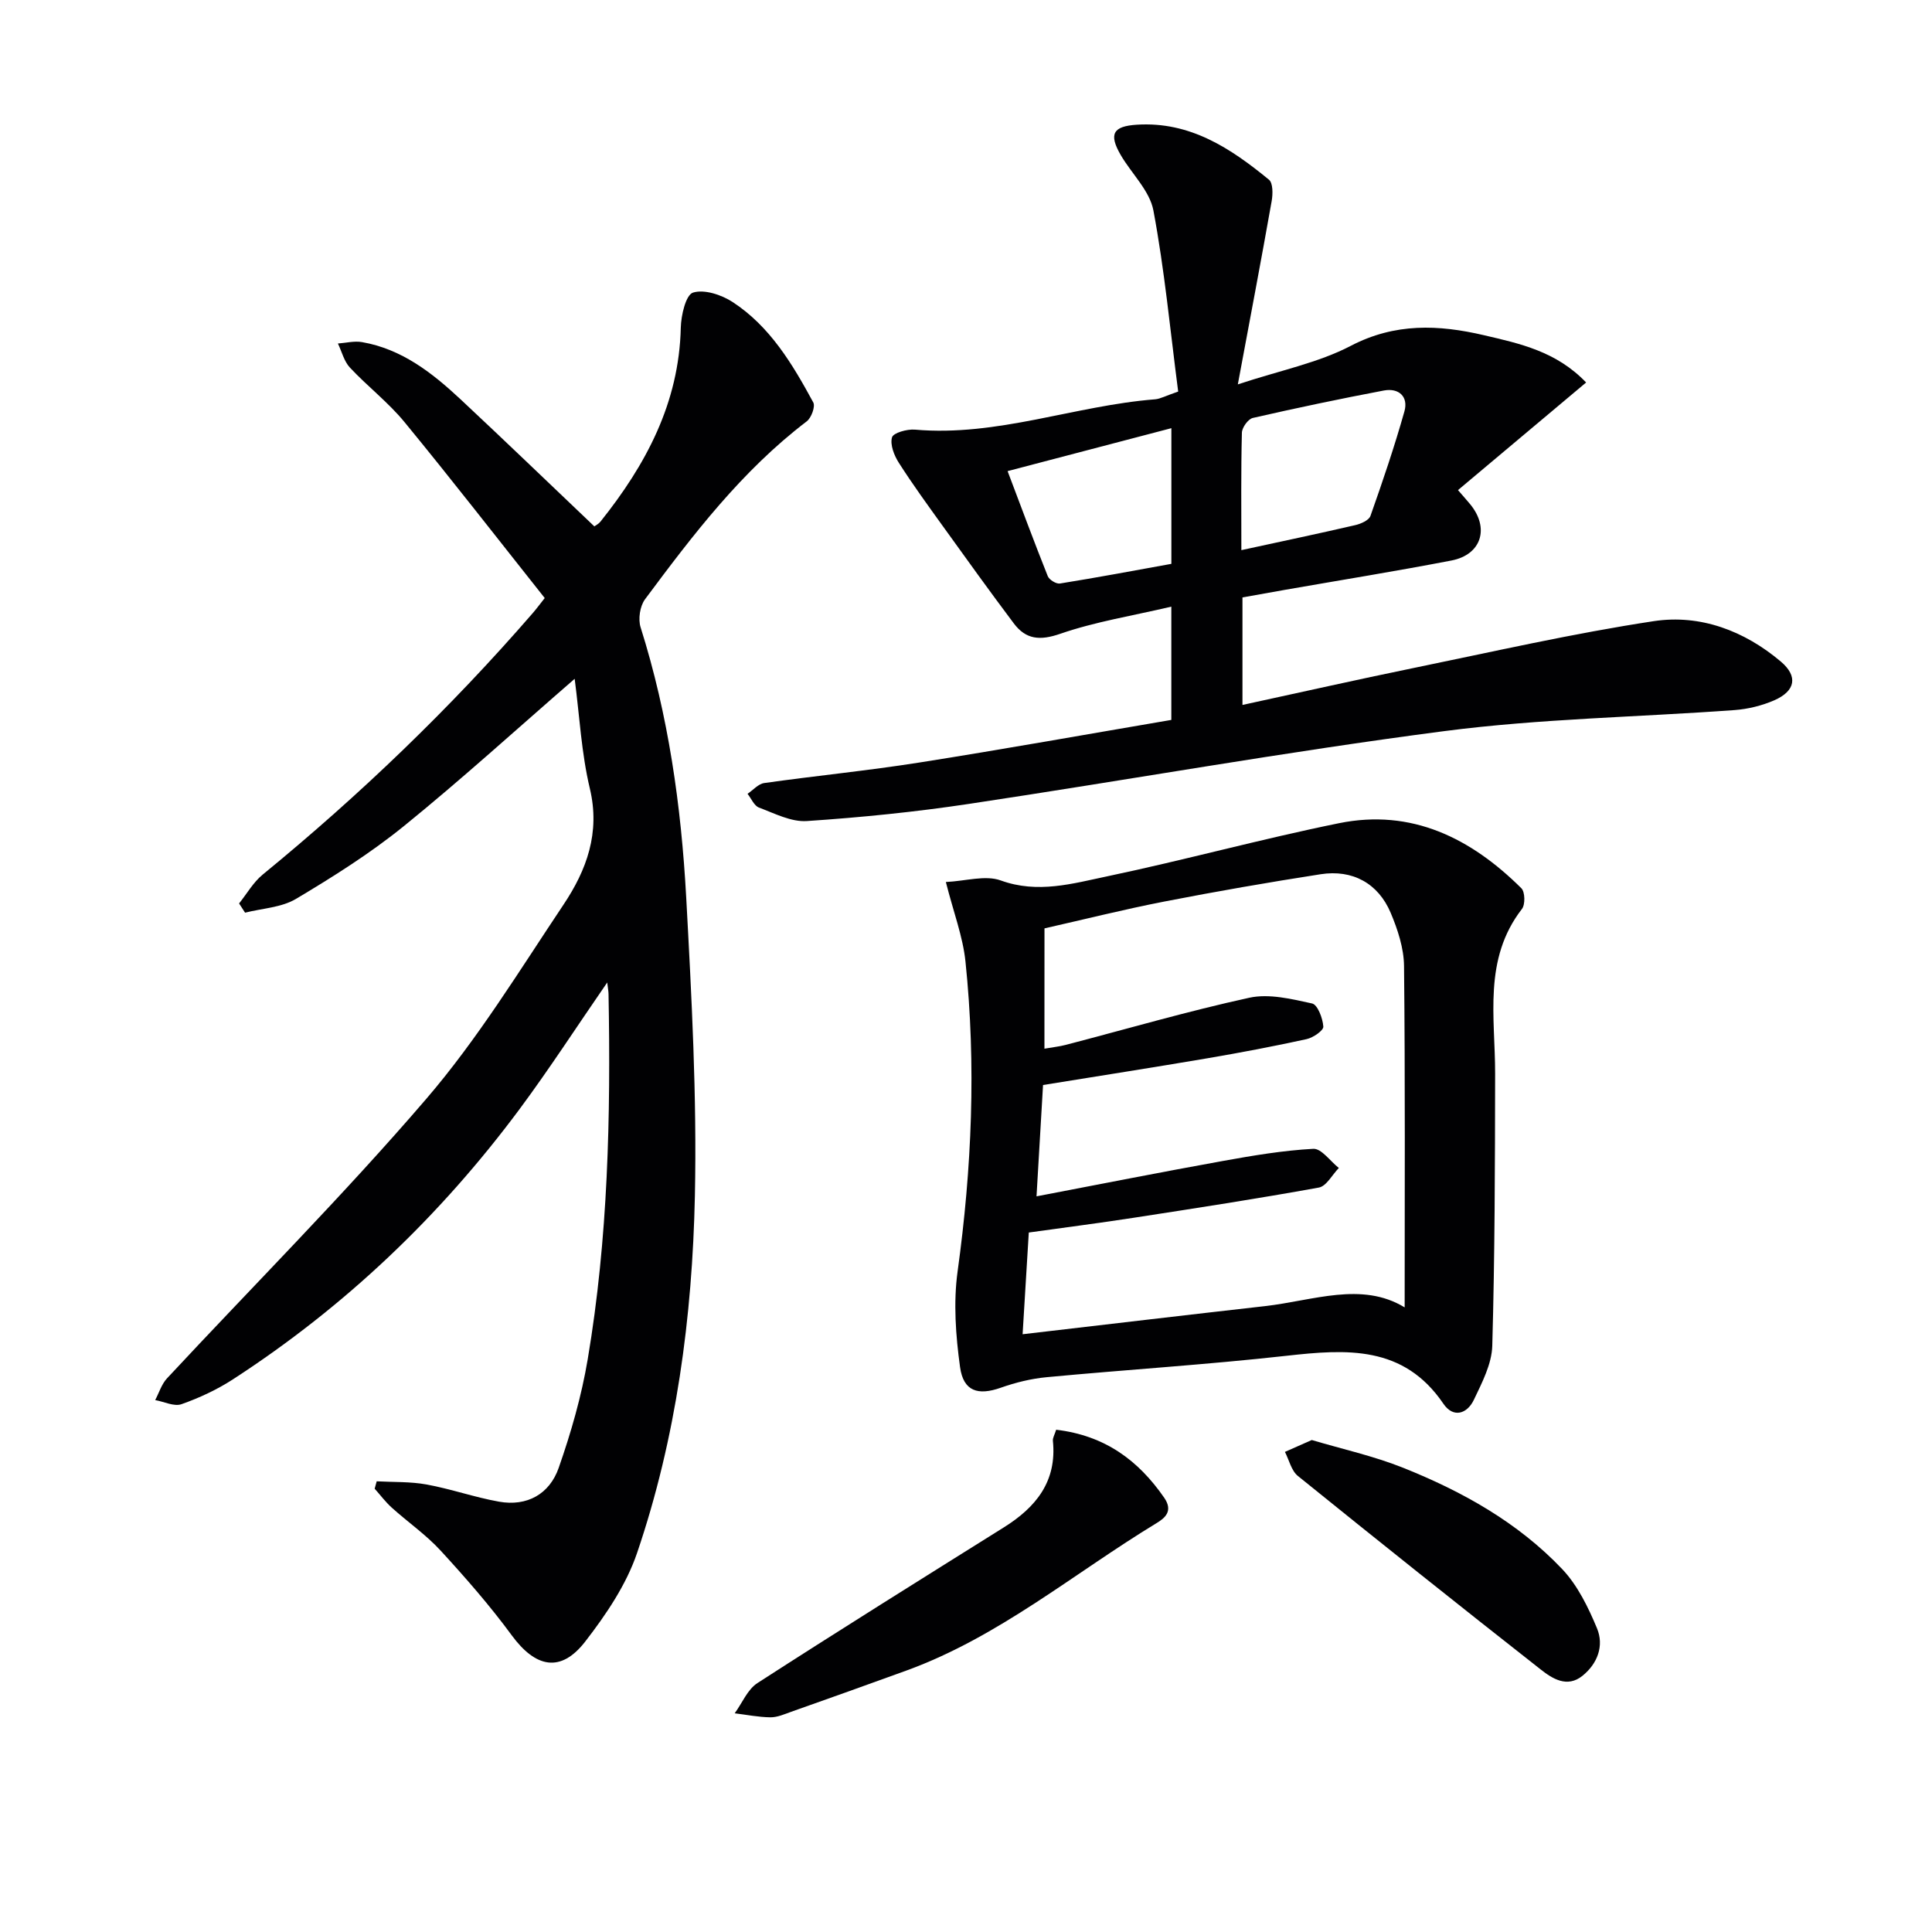 <svg enable-background="new 0 0 400 400" viewBox="0 0 400 400" xmlns="http://www.w3.org/2000/svg"><g fill="#010103"><path d="m118.98 140.54c-12.19 10.58-23.51 20.89-35.38 30.51-6.95 5.63-14.61 10.46-22.31 15.05-3.01 1.8-7 1.96-10.55 2.86-.41-.64-.83-1.27-1.24-1.91 1.61-2.01 2.93-4.37 4.88-5.97 20.14-16.49 38.85-34.45 55.91-54.13.85-.98 1.62-2.04 2.49-3.13-9.76-12.29-19.23-24.5-29.04-36.44-3.36-4.09-7.66-7.39-11.29-11.27-1.22-1.3-1.68-3.31-2.49-4.99 1.67-.12 3.39-.57 4.99-.29 8.23 1.43 14.53 6.36 20.41 11.85 9.23 8.63 18.33 17.39 27.69 26.3.26-.2.87-.49 1.25-.96 9.42-11.78 16.29-24.58 16.65-40.17.06-2.57 1.04-6.8 2.53-7.27 2.34-.73 5.89.45 8.2 1.95 7.75 5.06 12.4 12.86 16.7 20.79.46.85-.4 3.19-1.36 3.92-13.43 10.23-23.54 23.47-33.48 36.84-1.05 1.42-1.45 4.1-.91 5.8 5.75 18.2 8.4 36.94 9.44 55.87 1.12 20.58 2.23 41.23 1.8 61.82-.53 25.11-3.84 50.06-11.98 73.98-2.24 6.58-6.42 12.75-10.73 18.32-5.05 6.52-10.26 5.45-15.23-1.32-4.5-6.13-9.54-11.89-14.69-17.5-3.02-3.29-6.78-5.89-10.12-8.9-1.3-1.17-2.37-2.61-3.55-3.93l.42-1.53c3.45.19 6.96.04 10.34.66 5.04.92 9.92 2.65 14.96 3.55 5.85 1.05 10.49-1.59 12.38-6.99 2.56-7.31 4.73-14.87 6.01-22.49 4.22-25.02 4.78-50.3 4.31-75.62-.01-.59-.13-1.17-.27-2.39-6.33 9.17-11.98 17.91-18.17 26.25-16.44 22.12-36.14 40.87-59.28 55.89-3.31 2.15-6.98 3.86-10.69 5.17-1.53.54-3.61-.52-5.45-.85.8-1.51 1.32-3.28 2.44-4.49 17.91-19.25 36.53-37.9 53.65-57.83 10.67-12.41 19.32-26.6 28.46-40.27 4.77-7.14 7.63-14.87 5.44-24.03-1.75-7.34-2.13-15.01-3.14-22.71z"/><path d="m243.93 81.07c-1.65-12.67-2.82-25.19-5.13-37.49-.77-4.11-4.52-7.62-6.77-11.49-2.53-4.36-1.57-5.96 3.34-6.27 11.01-.7 19.42 4.87 27.36 11.39.84.69.81 2.97.56 4.4-2.16 12.19-4.47 24.35-7.01 37.97 8.83-2.92 16.63-4.45 23.39-7.98 9.17-4.78 18.19-4.39 27.56-2.2 7.4 1.73 14.96 3.32 21.16 9.79-8.87 7.45-17.57 14.76-26.53 22.28 1.07 1.24 1.81 2.06 2.51 2.91 4.07 4.92 2.37 10.47-3.88 11.67-11.41 2.2-22.89 4.05-34.34 6.05-2.92.51-5.83 1.04-8.91 1.59v22.26c11.93-2.58 23.64-5.23 35.39-7.64 16.57-3.4 33.08-7.18 49.78-9.71 9.62-1.45 18.74 1.99 26.29 8.37 3.61 3.05 3.04 6.1-1.38 8.03-2.54 1.1-5.39 1.8-8.15 2.01-20.05 1.47-40.25 1.77-60.15 4.36-32.9 4.28-65.6 10.14-98.42 15.07-11.11 1.67-22.33 2.8-33.55 3.55-3.24.22-6.68-1.58-9.91-2.79-1.01-.38-1.59-1.87-2.37-2.85 1.15-.77 2.23-2.06 3.46-2.23 10.68-1.51 21.42-2.56 32.07-4.24 17.36-2.74 34.66-5.84 52.21-8.83 0-7.63 0-14.85 0-23.45-8.09 1.9-15.77 3.12-23 5.62-4.22 1.46-7.11 1.18-9.61-2.15-5-6.65-9.85-13.41-14.71-20.16-3.11-4.32-6.24-8.62-9.1-13.1-.97-1.51-1.84-3.74-1.41-5.26.27-.94 3.13-1.74 4.74-1.6 17.05 1.5 33.08-4.97 49.75-6.28 1.1-.1 2.17-.72 4.76-1.6zm13.08 32.83c8.39-1.82 15.99-3.42 23.55-5.17 1.18-.27 2.86-1 3.18-1.92 2.53-7.15 4.97-14.34 7.03-21.64.86-3.04-1.16-4.9-4.25-4.32-9.08 1.72-18.12 3.62-27.13 5.68-.98.22-2.25 1.99-2.27 3.07-.2 7.94-.11 15.9-.11 24.3zm-48.4-16.36c2.88 7.61 5.51 14.71 8.32 21.75.3.75 1.76 1.65 2.52 1.52 7.77-1.25 15.51-2.7 23.07-4.07 0-9.6 0-18.5 0-28.09-11.43 3-22.39 5.87-33.91 8.89z"/><path d="m195.83 182.61c4.09-.19 8.17-1.48 11.37-.32 7.67 2.78 14.88.64 22.05-.86 16.06-3.37 31.92-7.74 48-11 15.01-3.04 27.29 3.1 37.73 13.47.77.76.83 3.38.12 4.29-8.08 10.43-5.53 22.46-5.55 34.15-.03 18.77-.06 37.54-.59 56.3-.11 3.77-2.12 7.62-3.81 11.17-1.39 2.92-4.25 3.85-6.31.82-8.24-12.13-20.04-11.32-32.48-9.93-16.5 1.84-33.1 2.87-49.63 4.43-3.22.3-6.47 1.1-9.52 2.18-4.7 1.66-7.74.78-8.44-4.26-.9-6.52-1.4-13.34-.51-19.81 2.95-21.36 3.86-42.73 1.63-64.17-.54-5.18-2.48-10.21-4.06-16.46zm20.41 34.51c1.82-.32 3.12-.45 4.38-.78 12.67-3.3 25.26-6.98 38.04-9.77 4.09-.89 8.76.26 13 1.19 1.14.25 2.21 3.08 2.32 4.79.05.81-2.11 2.29-3.46 2.59-6.8 1.49-13.65 2.79-20.51 3.96-11.24 1.91-22.5 3.67-34.06 5.54-.46 7.76-.9 15.31-1.35 23.05 13.19-2.52 25.85-5.03 38.56-7.32 6.2-1.12 12.46-2.18 18.74-2.52 1.69-.09 3.52 2.57 5.29 3.97-1.37 1.4-2.56 3.76-4.13 4.05-12.73 2.31-25.52 4.28-38.31 6.25-7.16 1.11-14.34 2.02-21.75 3.06-.43 7.05-.83 13.6-1.28 21.06 17.25-2.01 33.7-3.96 50.17-5.82 9.98-1.13 20.03-5.16 28.93.26 0-23.42.12-47.05-.13-70.68-.04-3.7-1.31-7.56-2.77-11.02-2.59-6.11-7.9-9-14.49-7.98-10.82 1.68-21.61 3.56-32.35 5.65-8.38 1.63-16.67 3.72-24.83 5.56-.01 8.59-.01 16.39-.01 24.91z"/><path d="m218.67 296.01c10.07 1.2 16.98 6.3 22.36 14.07 1.94 2.81.1 4.24-1.57 5.26-17.12 10.4-32.64 23.55-51.77 30.52-7.95 2.89-15.91 5.73-23.89 8.55-1.4.5-2.88 1.16-4.31 1.14-2.46-.03-4.92-.53-7.38-.83 1.55-2.12 2.65-4.93 4.71-6.26 16.9-10.91 33.96-21.56 51.01-32.23 6.67-4.17 11.02-9.53 10.16-17.93-.06-.6.35-1.24.68-2.29z"/><path d="m271.59 298.14c6.28 1.87 12.78 3.3 18.87 5.73 12.27 4.9 23.79 11.32 32.97 20.99 3.19 3.36 5.4 7.91 7.21 12.26 1.5 3.61.12 7.32-3.01 9.84-3.18 2.56-6.25.57-8.64-1.31-16.86-13.23-33.61-26.6-50.28-40.07-1.35-1.09-1.81-3.29-2.68-4.98 1.69-.74 3.37-1.49 5.56-2.46z"/></g></svg>